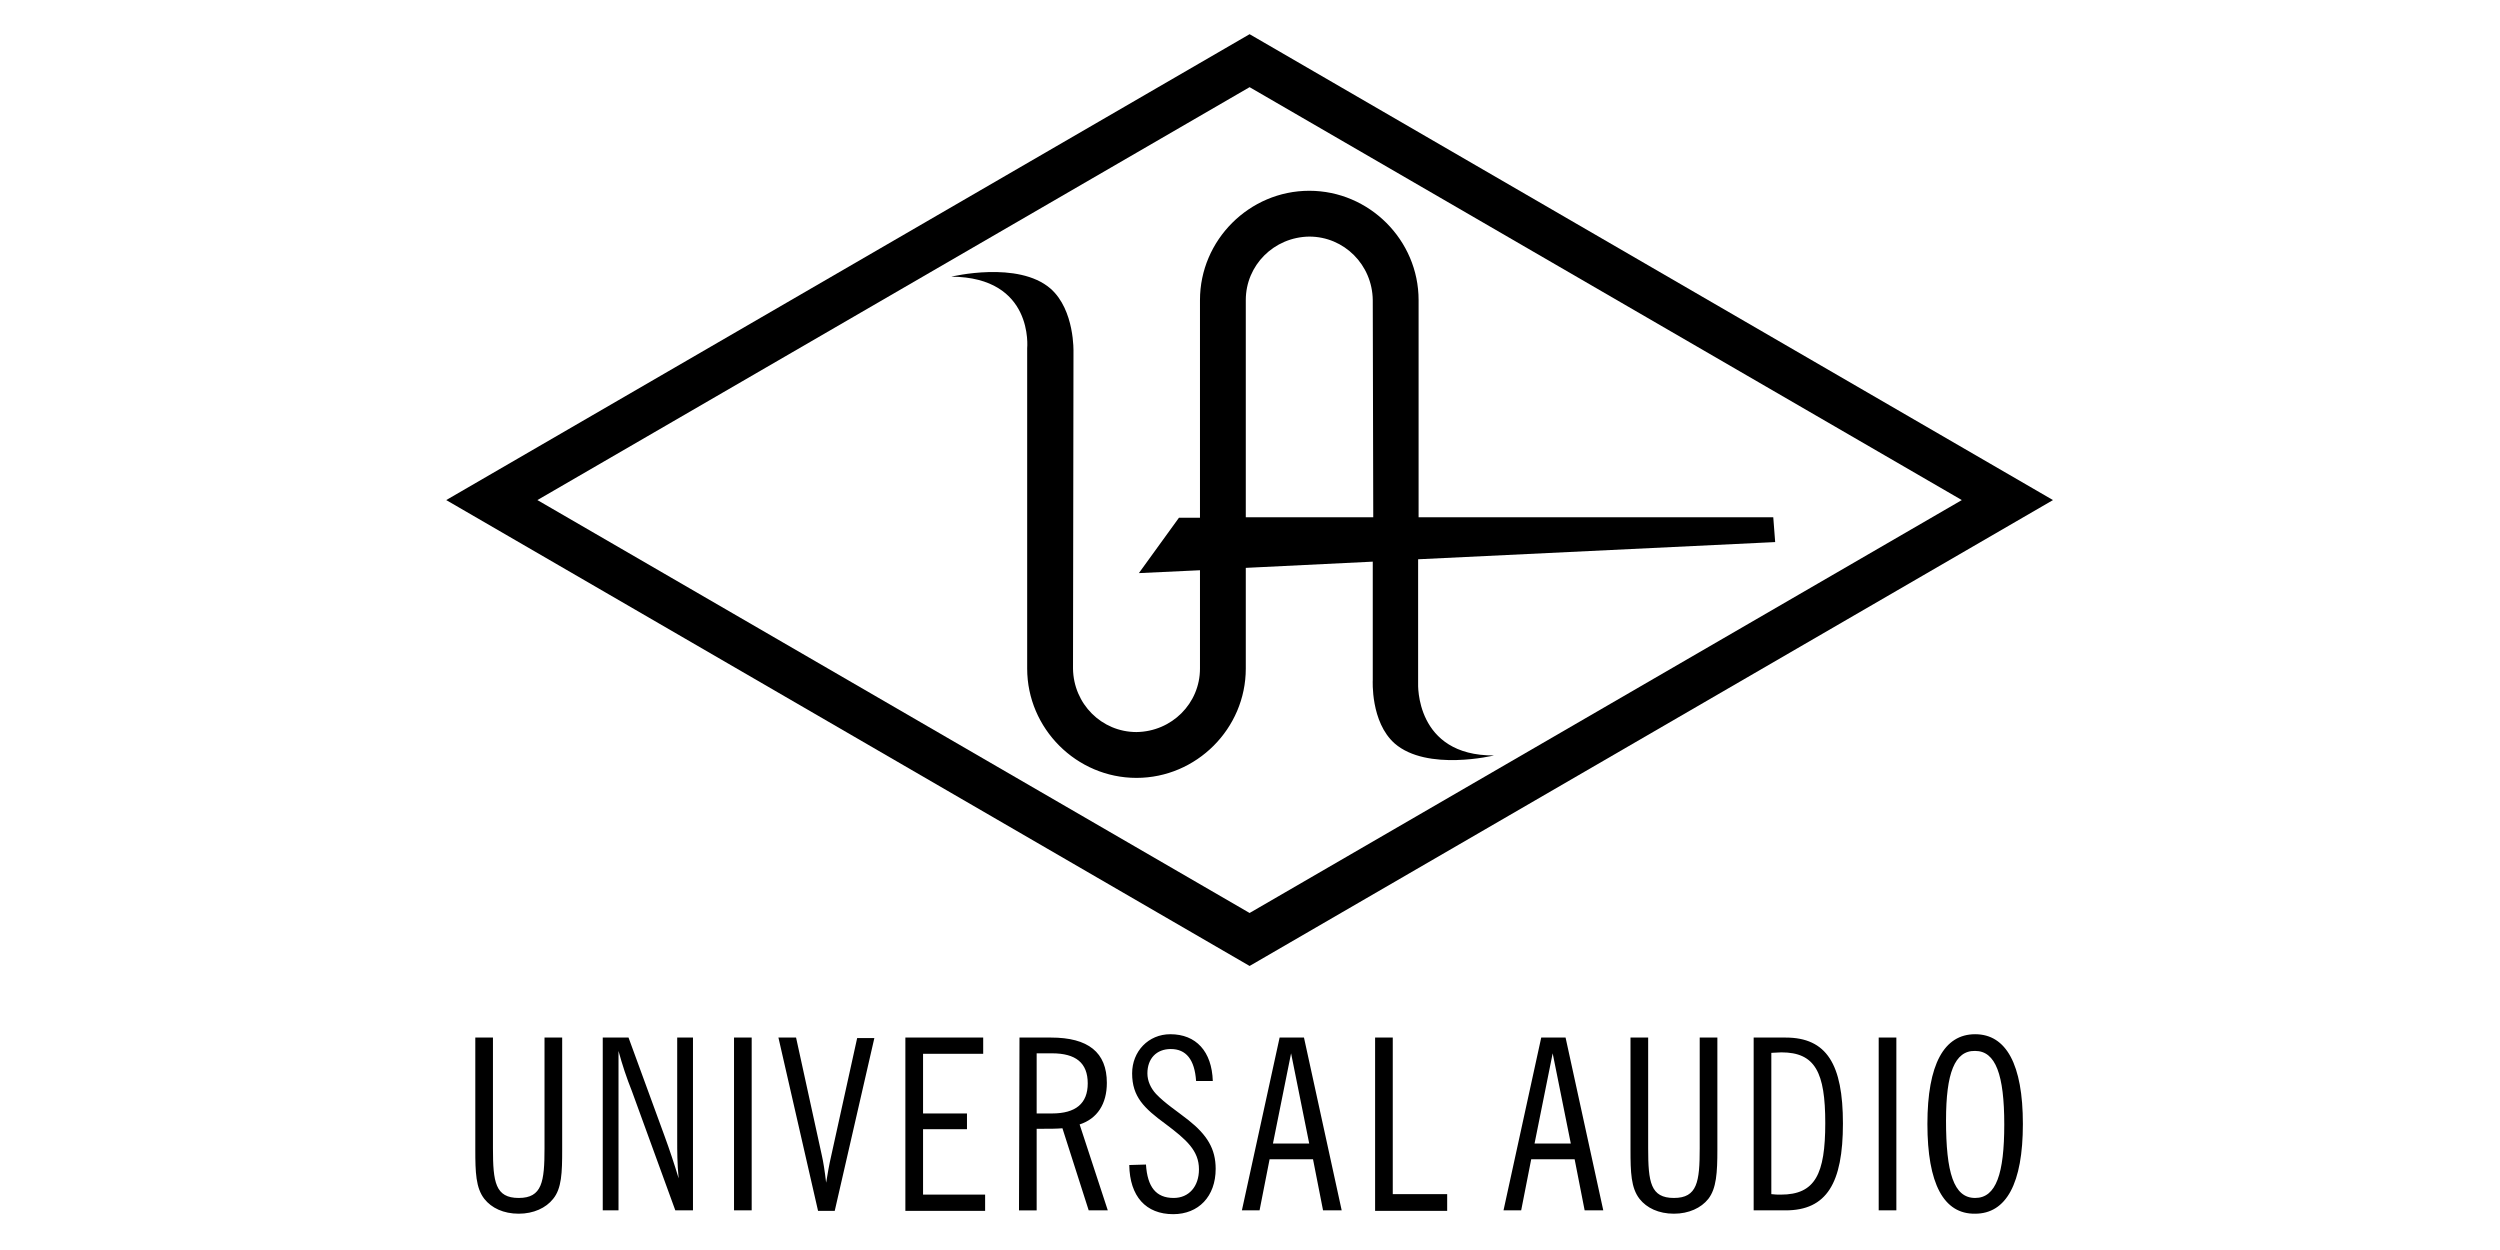 <svg style="fill-rule:evenodd;clip-rule:evenodd;stroke-linejoin:round;stroke-miterlimit:2;" xml:space="preserve" xmlns:xlink="http://www.w3.org/1999/xlink" xmlns="http://www.w3.org/2000/svg" version="1.1" viewBox="0 0 1890 945" height="100%" width="100%">
    <g transform="matrix(5.141,0,0,5.141,944.62,472.441)">
        <g transform="matrix(1,0,0,1,-122.667,-88)">
            <g transform="matrix(2.667,0,0,2.667,0,0)">
                <path style="fill-rule:nonzero;" d="M3.307,55.748L4.28,55.748L4.28,61.855C4.28,63.723 4.412,64.592 5.702,64.592C6.992,64.592 7.123,63.697 7.123,61.855L7.123,55.748L8.097,55.748L8.097,61.934C8.097,63.197 8.071,64.066 7.597,64.644C7.202,65.144 6.517,65.46 5.702,65.46C4.86,65.46 4.202,65.145 3.807,64.645C3.333,64.039 3.307,63.171 3.307,61.934L3.307,55.748ZM11.203,56.485L11.203,65.276L10.334,65.276L10.334,55.748L11.755,55.748L13.729,61.144C14.019,61.934 14.282,62.724 14.519,63.513C14.439,62.697 14.439,61.986 14.439,61.433L14.439,55.748L15.309,55.748L15.309,65.276L14.335,65.276L11.939,58.696C11.65,57.974 11.405,57.236 11.203,56.486L11.203,56.485ZM18.546,55.748L17.572,55.748L17.572,65.276L18.546,65.276L18.546,55.748ZM20.02,55.748L20.993,55.748L22.415,62.25C22.494,62.592 22.573,63.092 22.651,63.75C22.731,63.276 22.81,62.776 22.941,62.223L24.362,55.775L25.31,55.775L23.125,65.303L22.205,65.303L20.02,55.748ZM27.02,55.748L31.311,55.748L31.311,56.643L27.995,56.643L27.995,59.933L30.417,59.933L30.417,60.802L27.995,60.802L27.995,64.408L31.417,64.408L31.417,65.303L27.02,65.303L27.02,55.748ZM33.312,55.748L35.049,55.748C37.102,55.748 38.129,56.564 38.129,58.248C38.129,59.407 37.602,60.223 36.628,60.538L38.181,65.276L37.128,65.276L35.68,60.75C35.338,60.777 34.996,60.777 34.654,60.777L34.259,60.777L34.259,65.277L33.285,65.277L33.312,55.749L33.312,55.748ZM35.102,59.933C36.417,59.933 37.075,59.381 37.075,58.275C37.075,57.143 36.417,56.617 35.101,56.617L34.259,56.617L34.259,59.933L35.102,59.933ZM40.286,62.75C40.366,63.987 40.839,64.592 41.813,64.592C42.655,64.592 43.208,63.96 43.208,63.012C43.208,61.986 42.524,61.381 41.366,60.512C40.181,59.644 39.523,59.012 39.523,57.722C39.523,56.512 40.418,55.564 41.629,55.564C43.05,55.564 43.919,56.512 43.971,58.144L43.05,58.144C42.971,56.959 42.497,56.38 41.655,56.38C40.865,56.38 40.365,56.906 40.365,57.722C40.365,58.144 40.55,58.538 40.839,58.854C41.339,59.381 41.997,59.802 42.629,60.302C43.655,61.118 44.129,61.881 44.129,62.986C44.129,64.513 43.182,65.486 41.787,65.486C40.287,65.486 39.392,64.513 39.365,62.776L40.286,62.749L40.286,62.75ZM47.655,55.748L48.998,55.748L51.078,65.276L50.05,65.276L49.497,62.46L47.102,62.46L46.549,65.276L45.575,65.276L47.655,55.748ZM49.287,61.592L48.287,56.617L47.287,61.592L49.287,61.592ZM52.92,55.748L53.894,55.748L53.894,64.381L56.894,64.381L56.894,65.303L52.92,65.303L52.92,55.748ZM62.08,55.748L63.422,55.748L65.501,65.276L64.474,65.276L63.922,62.46L61.527,62.46L60.974,65.276L60,65.276L62.08,55.748ZM63.711,61.592L62.711,56.617L61.711,61.592L63.711,61.592ZM67.002,55.748L67.976,55.748L67.976,61.855C67.976,63.723 68.107,64.592 69.397,64.592C70.687,64.592 70.818,63.697 70.818,61.855L70.818,55.748L71.792,55.748L71.792,61.934C71.792,63.197 71.74,64.066 71.292,64.644C70.897,65.144 70.213,65.46 69.397,65.46C68.555,65.46 67.897,65.145 67.502,64.644C67.028,64.039 67.002,63.171 67.002,61.934L67.002,55.748ZM73.793,55.748L75.556,55.748C77.82,55.748 78.715,57.222 78.715,60.486C78.715,63.776 77.82,65.276 75.556,65.276L73.793,65.276L73.793,55.748ZM74.767,64.381C74.951,64.408 75.135,64.408 75.293,64.408C77.188,64.408 77.741,63.276 77.741,60.46C77.741,57.67 77.188,56.564 75.32,56.564C75.135,56.564 74.951,56.591 74.767,56.591L74.767,64.381ZM81.661,55.748L80.687,55.748L80.687,65.276L81.661,65.276L81.661,55.748ZM83.373,60.512C83.373,57.222 84.294,55.564 86.005,55.564C87.715,55.564 88.637,57.222 88.637,60.512C88.637,63.802 87.716,65.46 86.005,65.46C84.268,65.487 83.373,63.802 83.373,60.512ZM84.399,60.302C84.399,63.197 84.821,64.592 86.005,64.592C87.163,64.592 87.611,63.25 87.611,60.539C87.611,57.801 87.137,56.485 86.005,56.485C84.873,56.459 84.4,57.722 84.4,60.302L84.399,60.302ZM55.292,36.219L55.292,29.376L74.979,28.428L74.874,27.059L55.318,27.059C55.318,27.059 55.318,15.084 55.318,15.084C55.318,11.778 52.598,9.058 49.292,9.058L49.29,9.058C45.984,9.058 43.264,11.778 43.264,15.084C43.264,15.084 43.264,27.086 43.264,27.086L42.105,27.086L39.895,30.139L43.264,29.981L43.264,35.403C43.264,37.324 41.711,38.877 39.763,38.903C37.842,38.903 36.289,37.351 36.263,35.403L36.289,18.216L36.289,17.953C36.289,17.953 36.368,15.637 35.025,14.453C33.235,12.899 29.551,13.794 29.551,13.794C34.131,13.82 33.736,17.742 33.736,17.742C33.736,17.742 33.736,35.404 33.736,35.404C33.736,38.71 36.456,41.43 39.762,41.43L39.764,41.43C43.07,41.43 45.79,38.71 45.79,35.404C45.79,35.404 45.79,29.85 45.79,29.85L52.791,29.507L52.791,36.035C52.791,36.035 52.66,38.351 54.002,39.535C55.792,41.088 59.477,40.193 59.477,40.193C55.107,40.22 55.292,36.219 55.292,36.219ZM45.79,27.06L45.79,15.084C45.79,13.163 47.343,11.61 49.29,11.584C51.212,11.584 52.765,13.136 52.791,15.084L52.818,27.06L45.79,27.06Z"></path>
            </g>
            <g transform="matrix(2.667,0,0,2.667,0,0)">
                <path style="fill-rule:nonzero;" d="M6.73,26.112L46,3.345L85.27,26.112L46,48.879L6.73,26.112ZM90.297,26.112L46,0.424L1.703,26.112L46,51.8L90.297,26.112Z"></path>
            </g>
        </g>
    </g>
</svg>
